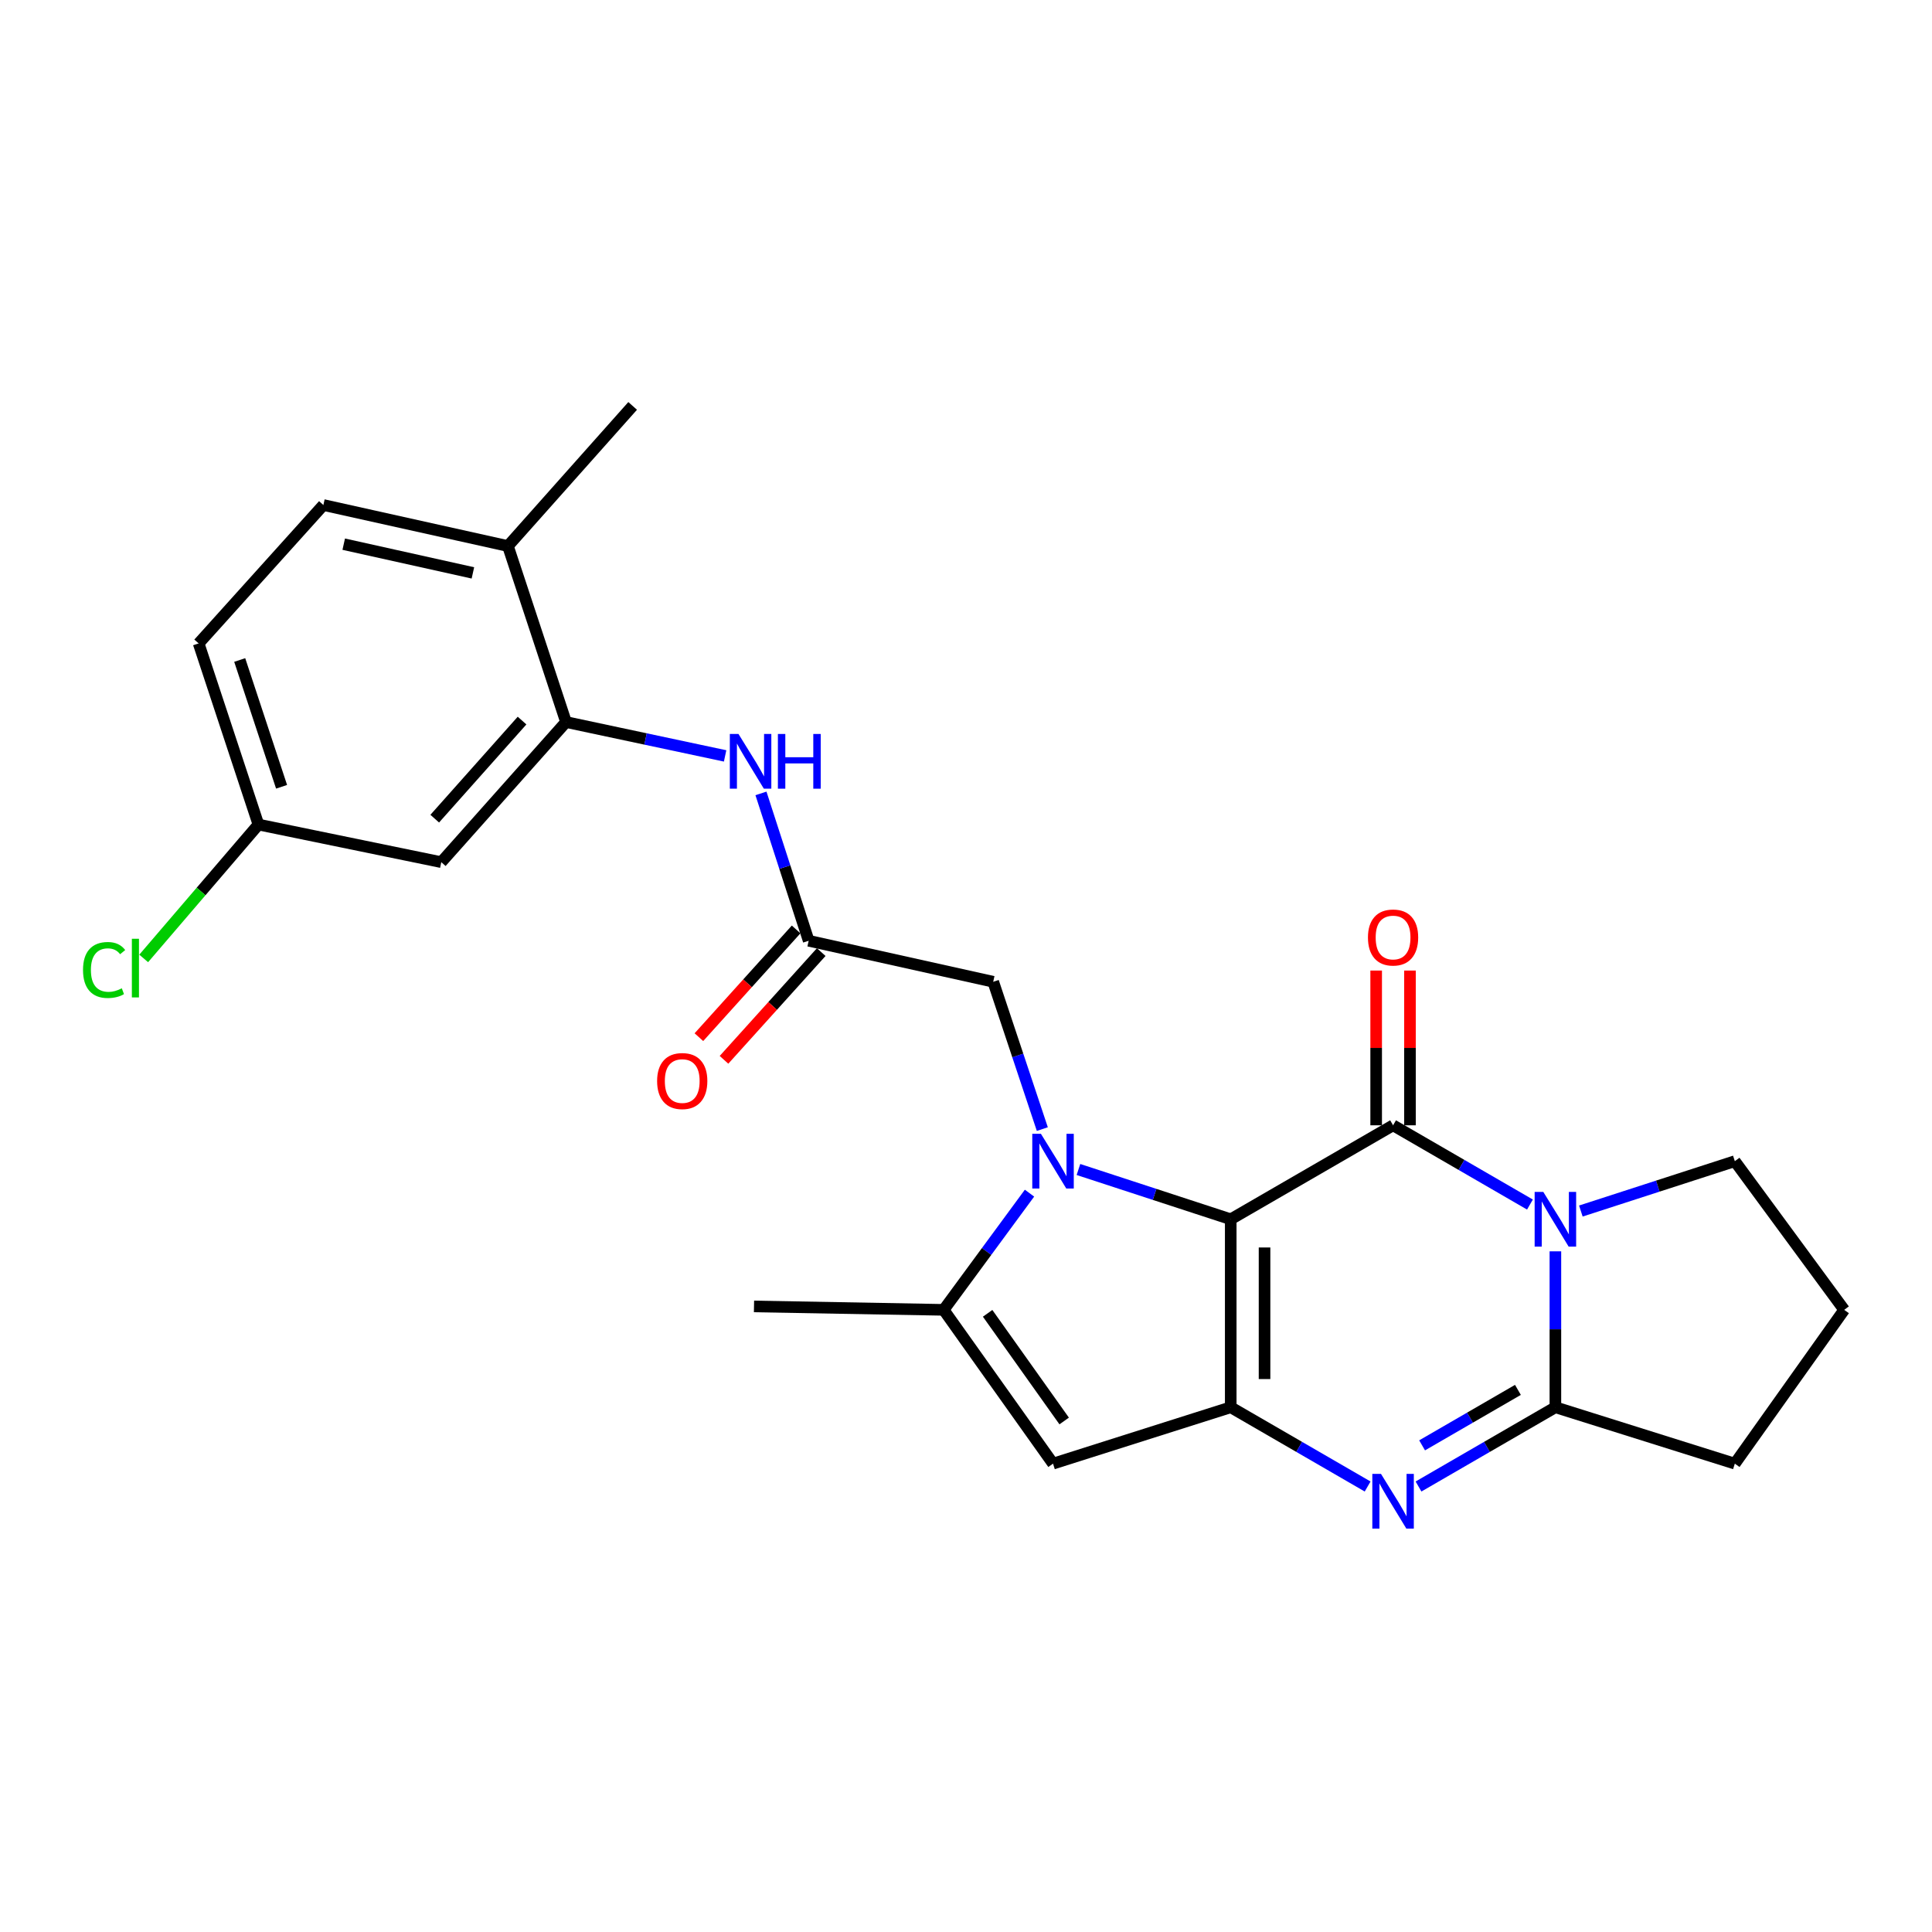 <?xml version='1.0' encoding='iso-8859-1'?>
<svg version='1.1' baseProfile='full'
              xmlns='http://www.w3.org/2000/svg'
                      xmlns:rdkit='http://www.rdkit.org/xml'
                      xmlns:xlink='http://www.w3.org/1999/xlink'
                  xml:space='preserve'
width='1000px' height='1000px' viewBox='0 0 1000 1000'>
<!-- END OF HEADER -->
<rect style='opacity:1.0;fill:#FFFFFF;stroke:none' width='1000' height='1000' x='0' y='0'> </rect>
<path class='bond-0' d='M 637.023,631.096 L 597.613,618.212' style='fill:none;fill-rule:evenodd;stroke:#000000;stroke-width:6px;stroke-linecap:butt;stroke-linejoin:miter;stroke-opacity:1' />
<path class='bond-0' d='M 597.613,618.212 L 558.202,605.328' style='fill:none;fill-rule:evenodd;stroke:#0000FF;stroke-width:6px;stroke-linecap:butt;stroke-linejoin:miter;stroke-opacity:1' />
<path class='bond-1' d='M 637.023,631.096 L 721.051,582.457' style='fill:none;fill-rule:evenodd;stroke:#000000;stroke-width:6px;stroke-linecap:butt;stroke-linejoin:miter;stroke-opacity:1' />
<path class='bond-2' d='M 637.023,631.096 L 637.023,728.395' style='fill:none;fill-rule:evenodd;stroke:#000000;stroke-width:6px;stroke-linecap:butt;stroke-linejoin:miter;stroke-opacity:1' />
<path class='bond-2' d='M 654.523,645.691 L 654.523,713.8' style='fill:none;fill-rule:evenodd;stroke:#000000;stroke-width:6px;stroke-linecap:butt;stroke-linejoin:miter;stroke-opacity:1' />
<path class='bond-3' d='M 532.871,617.574 L 510.656,647.775' style='fill:none;fill-rule:evenodd;stroke:#0000FF;stroke-width:6px;stroke-linecap:butt;stroke-linejoin:miter;stroke-opacity:1' />
<path class='bond-3' d='M 510.656,647.775 L 488.441,677.976' style='fill:none;fill-rule:evenodd;stroke:#000000;stroke-width:6px;stroke-linecap:butt;stroke-linejoin:miter;stroke-opacity:1' />
<path class='bond-4' d='M 539.507,584.419 L 526.798,546.29' style='fill:none;fill-rule:evenodd;stroke:#0000FF;stroke-width:6px;stroke-linecap:butt;stroke-linejoin:miter;stroke-opacity:1' />
<path class='bond-4' d='M 526.798,546.29 L 514.088,508.161' style='fill:none;fill-rule:evenodd;stroke:#000000;stroke-width:6px;stroke-linecap:butt;stroke-linejoin:miter;stroke-opacity:1' />
<path class='bond-5' d='M 721.051,582.457 L 756.476,602.965' style='fill:none;fill-rule:evenodd;stroke:#000000;stroke-width:6px;stroke-linecap:butt;stroke-linejoin:miter;stroke-opacity:1' />
<path class='bond-5' d='M 756.476,602.965 L 791.902,623.474' style='fill:none;fill-rule:evenodd;stroke:#0000FF;stroke-width:6px;stroke-linecap:butt;stroke-linejoin:miter;stroke-opacity:1' />
<path class='bond-6' d='M 729.801,582.457 L 729.801,542.409' style='fill:none;fill-rule:evenodd;stroke:#000000;stroke-width:6px;stroke-linecap:butt;stroke-linejoin:miter;stroke-opacity:1' />
<path class='bond-6' d='M 729.801,542.409 L 729.801,502.361' style='fill:none;fill-rule:evenodd;stroke:#FF0000;stroke-width:6px;stroke-linecap:butt;stroke-linejoin:miter;stroke-opacity:1' />
<path class='bond-6' d='M 712.301,582.457 L 712.301,542.409' style='fill:none;fill-rule:evenodd;stroke:#000000;stroke-width:6px;stroke-linecap:butt;stroke-linejoin:miter;stroke-opacity:1' />
<path class='bond-6' d='M 712.301,542.409 L 712.301,502.361' style='fill:none;fill-rule:evenodd;stroke:#FF0000;stroke-width:6px;stroke-linecap:butt;stroke-linejoin:miter;stroke-opacity:1' />
<path class='bond-7' d='M 637.023,728.395 L 672.453,748.903' style='fill:none;fill-rule:evenodd;stroke:#000000;stroke-width:6px;stroke-linecap:butt;stroke-linejoin:miter;stroke-opacity:1' />
<path class='bond-7' d='M 672.453,748.903 L 707.884,769.412' style='fill:none;fill-rule:evenodd;stroke:#0000FF;stroke-width:6px;stroke-linecap:butt;stroke-linejoin:miter;stroke-opacity:1' />
<path class='bond-8' d='M 637.023,728.395 L 545.043,757.58' style='fill:none;fill-rule:evenodd;stroke:#000000;stroke-width:6px;stroke-linecap:butt;stroke-linejoin:miter;stroke-opacity:1' />
<path class='bond-9' d='M 818.249,626.829 L 858.097,613.927' style='fill:none;fill-rule:evenodd;stroke:#0000FF;stroke-width:6px;stroke-linecap:butt;stroke-linejoin:miter;stroke-opacity:1' />
<path class='bond-9' d='M 858.097,613.927 L 897.944,601.026' style='fill:none;fill-rule:evenodd;stroke:#000000;stroke-width:6px;stroke-linecap:butt;stroke-linejoin:miter;stroke-opacity:1' />
<path class='bond-10' d='M 805.069,647.689 L 805.069,688.042' style='fill:none;fill-rule:evenodd;stroke:#0000FF;stroke-width:6px;stroke-linecap:butt;stroke-linejoin:miter;stroke-opacity:1' />
<path class='bond-10' d='M 805.069,688.042 L 805.069,728.395' style='fill:none;fill-rule:evenodd;stroke:#000000;stroke-width:6px;stroke-linecap:butt;stroke-linejoin:miter;stroke-opacity:1' />
<path class='bond-11' d='M 734.218,769.412 L 769.643,748.903' style='fill:none;fill-rule:evenodd;stroke:#0000FF;stroke-width:6px;stroke-linecap:butt;stroke-linejoin:miter;stroke-opacity:1' />
<path class='bond-11' d='M 769.643,748.903 L 805.069,728.395' style='fill:none;fill-rule:evenodd;stroke:#000000;stroke-width:6px;stroke-linecap:butt;stroke-linejoin:miter;stroke-opacity:1' />
<path class='bond-11' d='M 736.078,748.114 L 760.876,733.758' style='fill:none;fill-rule:evenodd;stroke:#0000FF;stroke-width:6px;stroke-linecap:butt;stroke-linejoin:miter;stroke-opacity:1' />
<path class='bond-11' d='M 760.876,733.758 L 785.674,719.402' style='fill:none;fill-rule:evenodd;stroke:#000000;stroke-width:6px;stroke-linecap:butt;stroke-linejoin:miter;stroke-opacity:1' />
<path class='bond-12' d='M 805.069,728.395 L 897.944,757.58' style='fill:none;fill-rule:evenodd;stroke:#000000;stroke-width:6px;stroke-linecap:butt;stroke-linejoin:miter;stroke-opacity:1' />
<path class='bond-13' d='M 488.441,677.976 L 390.268,676.207' style='fill:none;fill-rule:evenodd;stroke:#000000;stroke-width:6px;stroke-linecap:butt;stroke-linejoin:miter;stroke-opacity:1' />
<path class='bond-14' d='M 488.441,677.976 L 545.043,757.58' style='fill:none;fill-rule:evenodd;stroke:#000000;stroke-width:6px;stroke-linecap:butt;stroke-linejoin:miter;stroke-opacity:1' />
<path class='bond-14' d='M 511.193,679.776 L 550.815,735.499' style='fill:none;fill-rule:evenodd;stroke:#000000;stroke-width:6px;stroke-linecap:butt;stroke-linejoin:miter;stroke-opacity:1' />
<path class='bond-15' d='M 292.97,373.725 L 334.143,382.491' style='fill:none;fill-rule:evenodd;stroke:#000000;stroke-width:6px;stroke-linecap:butt;stroke-linejoin:miter;stroke-opacity:1' />
<path class='bond-15' d='M 334.143,382.491 L 375.317,391.257' style='fill:none;fill-rule:evenodd;stroke:#0000FF;stroke-width:6px;stroke-linecap:butt;stroke-linejoin:miter;stroke-opacity:1' />
<path class='bond-16' d='M 292.97,373.725 L 228.405,446.251' style='fill:none;fill-rule:evenodd;stroke:#000000;stroke-width:6px;stroke-linecap:butt;stroke-linejoin:miter;stroke-opacity:1' />
<path class='bond-16' d='M 270.214,372.968 L 225.019,423.736' style='fill:none;fill-rule:evenodd;stroke:#000000;stroke-width:6px;stroke-linecap:butt;stroke-linejoin:miter;stroke-opacity:1' />
<path class='bond-17' d='M 292.97,373.725 L 262.899,282.629' style='fill:none;fill-rule:evenodd;stroke:#000000;stroke-width:6px;stroke-linecap:butt;stroke-linejoin:miter;stroke-opacity:1' />
<path class='bond-18' d='M 418.569,486.938 L 514.088,508.161' style='fill:none;fill-rule:evenodd;stroke:#000000;stroke-width:6px;stroke-linecap:butt;stroke-linejoin:miter;stroke-opacity:1' />
<path class='bond-19' d='M 418.569,486.938 L 406.221,448.801' style='fill:none;fill-rule:evenodd;stroke:#000000;stroke-width:6px;stroke-linecap:butt;stroke-linejoin:miter;stroke-opacity:1' />
<path class='bond-19' d='M 406.221,448.801 L 393.873,410.664' style='fill:none;fill-rule:evenodd;stroke:#0000FF;stroke-width:6px;stroke-linecap:butt;stroke-linejoin:miter;stroke-opacity:1' />
<path class='bond-20' d='M 412.073,481.076 L 386.912,508.958' style='fill:none;fill-rule:evenodd;stroke:#000000;stroke-width:6px;stroke-linecap:butt;stroke-linejoin:miter;stroke-opacity:1' />
<path class='bond-20' d='M 386.912,508.958 L 361.75,536.84' style='fill:none;fill-rule:evenodd;stroke:#FF0000;stroke-width:6px;stroke-linecap:butt;stroke-linejoin:miter;stroke-opacity:1' />
<path class='bond-20' d='M 425.065,492.8 L 399.903,520.682' style='fill:none;fill-rule:evenodd;stroke:#000000;stroke-width:6px;stroke-linecap:butt;stroke-linejoin:miter;stroke-opacity:1' />
<path class='bond-20' d='M 399.903,520.682 L 374.742,548.564' style='fill:none;fill-rule:evenodd;stroke:#FF0000;stroke-width:6px;stroke-linecap:butt;stroke-linejoin:miter;stroke-opacity:1' />
<path class='bond-21' d='M 228.405,446.251 L 133.771,426.787' style='fill:none;fill-rule:evenodd;stroke:#000000;stroke-width:6px;stroke-linecap:butt;stroke-linejoin:miter;stroke-opacity:1' />
<path class='bond-22' d='M 262.899,282.629 L 167.38,261.396' style='fill:none;fill-rule:evenodd;stroke:#000000;stroke-width:6px;stroke-linecap:butt;stroke-linejoin:miter;stroke-opacity:1' />
<path class='bond-22' d='M 244.774,296.527 L 177.911,281.664' style='fill:none;fill-rule:evenodd;stroke:#000000;stroke-width:6px;stroke-linecap:butt;stroke-linejoin:miter;stroke-opacity:1' />
<path class='bond-23' d='M 262.899,282.629 L 327.463,210.102' style='fill:none;fill-rule:evenodd;stroke:#000000;stroke-width:6px;stroke-linecap:butt;stroke-linejoin:miter;stroke-opacity:1' />
<path class='bond-24' d='M 897.944,601.026 L 954.545,677.976' style='fill:none;fill-rule:evenodd;stroke:#000000;stroke-width:6px;stroke-linecap:butt;stroke-linejoin:miter;stroke-opacity:1' />
<path class='bond-25' d='M 167.38,261.396 L 102.816,333.038' style='fill:none;fill-rule:evenodd;stroke:#000000;stroke-width:6px;stroke-linecap:butt;stroke-linejoin:miter;stroke-opacity:1' />
<path class='bond-26' d='M 133.771,426.787 L 104.074,461.435' style='fill:none;fill-rule:evenodd;stroke:#000000;stroke-width:6px;stroke-linecap:butt;stroke-linejoin:miter;stroke-opacity:1' />
<path class='bond-26' d='M 104.074,461.435 L 74.378,496.082' style='fill:none;fill-rule:evenodd;stroke:#00CC00;stroke-width:6px;stroke-linecap:butt;stroke-linejoin:miter;stroke-opacity:1' />
<path class='bond-27' d='M 133.771,426.787 L 102.816,333.038' style='fill:none;fill-rule:evenodd;stroke:#000000;stroke-width:6px;stroke-linecap:butt;stroke-linejoin:miter;stroke-opacity:1' />
<path class='bond-27' d='M 145.745,407.238 L 124.076,341.613' style='fill:none;fill-rule:evenodd;stroke:#000000;stroke-width:6px;stroke-linecap:butt;stroke-linejoin:miter;stroke-opacity:1' />
<path class='bond-28' d='M 897.944,757.58 L 954.545,677.976' style='fill:none;fill-rule:evenodd;stroke:#000000;stroke-width:6px;stroke-linecap:butt;stroke-linejoin:miter;stroke-opacity:1' />
<path  class='atom-1' d='M 538.783 586.866
L 548.063 601.866
Q 548.983 603.346, 550.463 606.026
Q 551.943 608.706, 552.023 608.866
L 552.023 586.866
L 555.783 586.866
L 555.783 615.186
L 551.903 615.186
L 541.943 598.786
Q 540.783 596.866, 539.543 594.666
Q 538.343 592.466, 537.983 591.786
L 537.983 615.186
L 534.303 615.186
L 534.303 586.866
L 538.783 586.866
' fill='#0000FF'/>
<path  class='atom-4' d='M 798.809 616.936
L 808.089 631.936
Q 809.009 633.416, 810.489 636.096
Q 811.969 638.776, 812.049 638.936
L 812.049 616.936
L 815.809 616.936
L 815.809 645.256
L 811.929 645.256
L 801.969 628.856
Q 800.809 626.936, 799.569 624.736
Q 798.369 622.536, 798.009 621.856
L 798.009 645.256
L 794.329 645.256
L 794.329 616.936
L 798.809 616.936
' fill='#0000FF'/>
<path  class='atom-5' d='M 714.791 762.874
L 724.071 777.874
Q 724.991 779.354, 726.471 782.034
Q 727.951 784.714, 728.031 784.874
L 728.031 762.874
L 731.791 762.874
L 731.791 791.194
L 727.911 791.194
L 717.951 774.794
Q 716.791 772.874, 715.551 770.674
Q 714.351 768.474, 713.991 767.794
L 713.991 791.194
L 710.311 791.194
L 710.311 762.874
L 714.791 762.874
' fill='#0000FF'/>
<path  class='atom-12' d='M 382.238 379.903
L 391.518 394.903
Q 392.438 396.383, 393.918 399.063
Q 395.398 401.743, 395.478 401.903
L 395.478 379.903
L 399.238 379.903
L 399.238 408.223
L 395.358 408.223
L 385.398 391.823
Q 384.238 389.903, 382.998 387.703
Q 381.798 385.503, 381.438 384.823
L 381.438 408.223
L 377.758 408.223
L 377.758 379.903
L 382.238 379.903
' fill='#0000FF'/>
<path  class='atom-12' d='M 402.638 379.903
L 406.478 379.903
L 406.478 391.943
L 420.958 391.943
L 420.958 379.903
L 424.798 379.903
L 424.798 408.223
L 420.958 408.223
L 420.958 395.143
L 406.478 395.143
L 406.478 408.223
L 402.638 408.223
L 402.638 379.903
' fill='#0000FF'/>
<path  class='atom-13' d='M 708.051 485.248
Q 708.051 478.448, 711.411 474.648
Q 714.771 470.848, 721.051 470.848
Q 727.331 470.848, 730.691 474.648
Q 734.051 478.448, 734.051 485.248
Q 734.051 492.128, 730.651 496.048
Q 727.251 499.928, 721.051 499.928
Q 714.811 499.928, 711.411 496.048
Q 708.051 492.168, 708.051 485.248
M 721.051 496.728
Q 725.371 496.728, 727.691 493.848
Q 730.051 490.928, 730.051 485.248
Q 730.051 479.688, 727.691 476.888
Q 725.371 474.048, 721.051 474.048
Q 716.731 474.048, 714.371 476.848
Q 712.051 479.648, 712.051 485.248
Q 712.051 490.968, 714.371 493.848
Q 716.731 496.728, 721.051 496.728
' fill='#FF0000'/>
<path  class='atom-16' d='M 340.12 559.544
Q 340.12 552.744, 343.48 548.944
Q 346.84 545.144, 353.12 545.144
Q 359.4 545.144, 362.76 548.944
Q 366.12 552.744, 366.12 559.544
Q 366.12 566.424, 362.72 570.344
Q 359.32 574.224, 353.12 574.224
Q 346.88 574.224, 343.48 570.344
Q 340.12 566.464, 340.12 559.544
M 353.12 571.024
Q 357.44 571.024, 359.76 568.144
Q 362.12 565.224, 362.12 559.544
Q 362.12 553.984, 359.76 551.184
Q 357.44 548.344, 353.12 548.344
Q 348.8 548.344, 346.44 551.144
Q 344.12 553.944, 344.12 559.544
Q 344.12 565.264, 346.44 568.144
Q 348.8 571.024, 353.12 571.024
' fill='#FF0000'/>
<path  class='atom-23' d='M 42.971 502.063
Q 42.971 495.023, 46.251 491.343
Q 49.571 487.623, 55.851 487.623
Q 61.691 487.623, 64.811 491.743
L 62.171 493.903
Q 59.891 490.903, 55.851 490.903
Q 51.571 490.903, 49.291 493.783
Q 47.051 496.623, 47.051 502.063
Q 47.051 507.663, 49.371 510.543
Q 51.731 513.423, 56.291 513.423
Q 59.411 513.423, 63.051 511.543
L 64.171 514.543
Q 62.691 515.503, 60.451 516.063
Q 58.211 516.623, 55.731 516.623
Q 49.571 516.623, 46.251 512.863
Q 42.971 509.103, 42.971 502.063
' fill='#00CC00'/>
<path  class='atom-23' d='M 68.251 485.903
L 71.931 485.903
L 71.931 516.263
L 68.251 516.263
L 68.251 485.903
' fill='#00CC00'/>
</svg>
